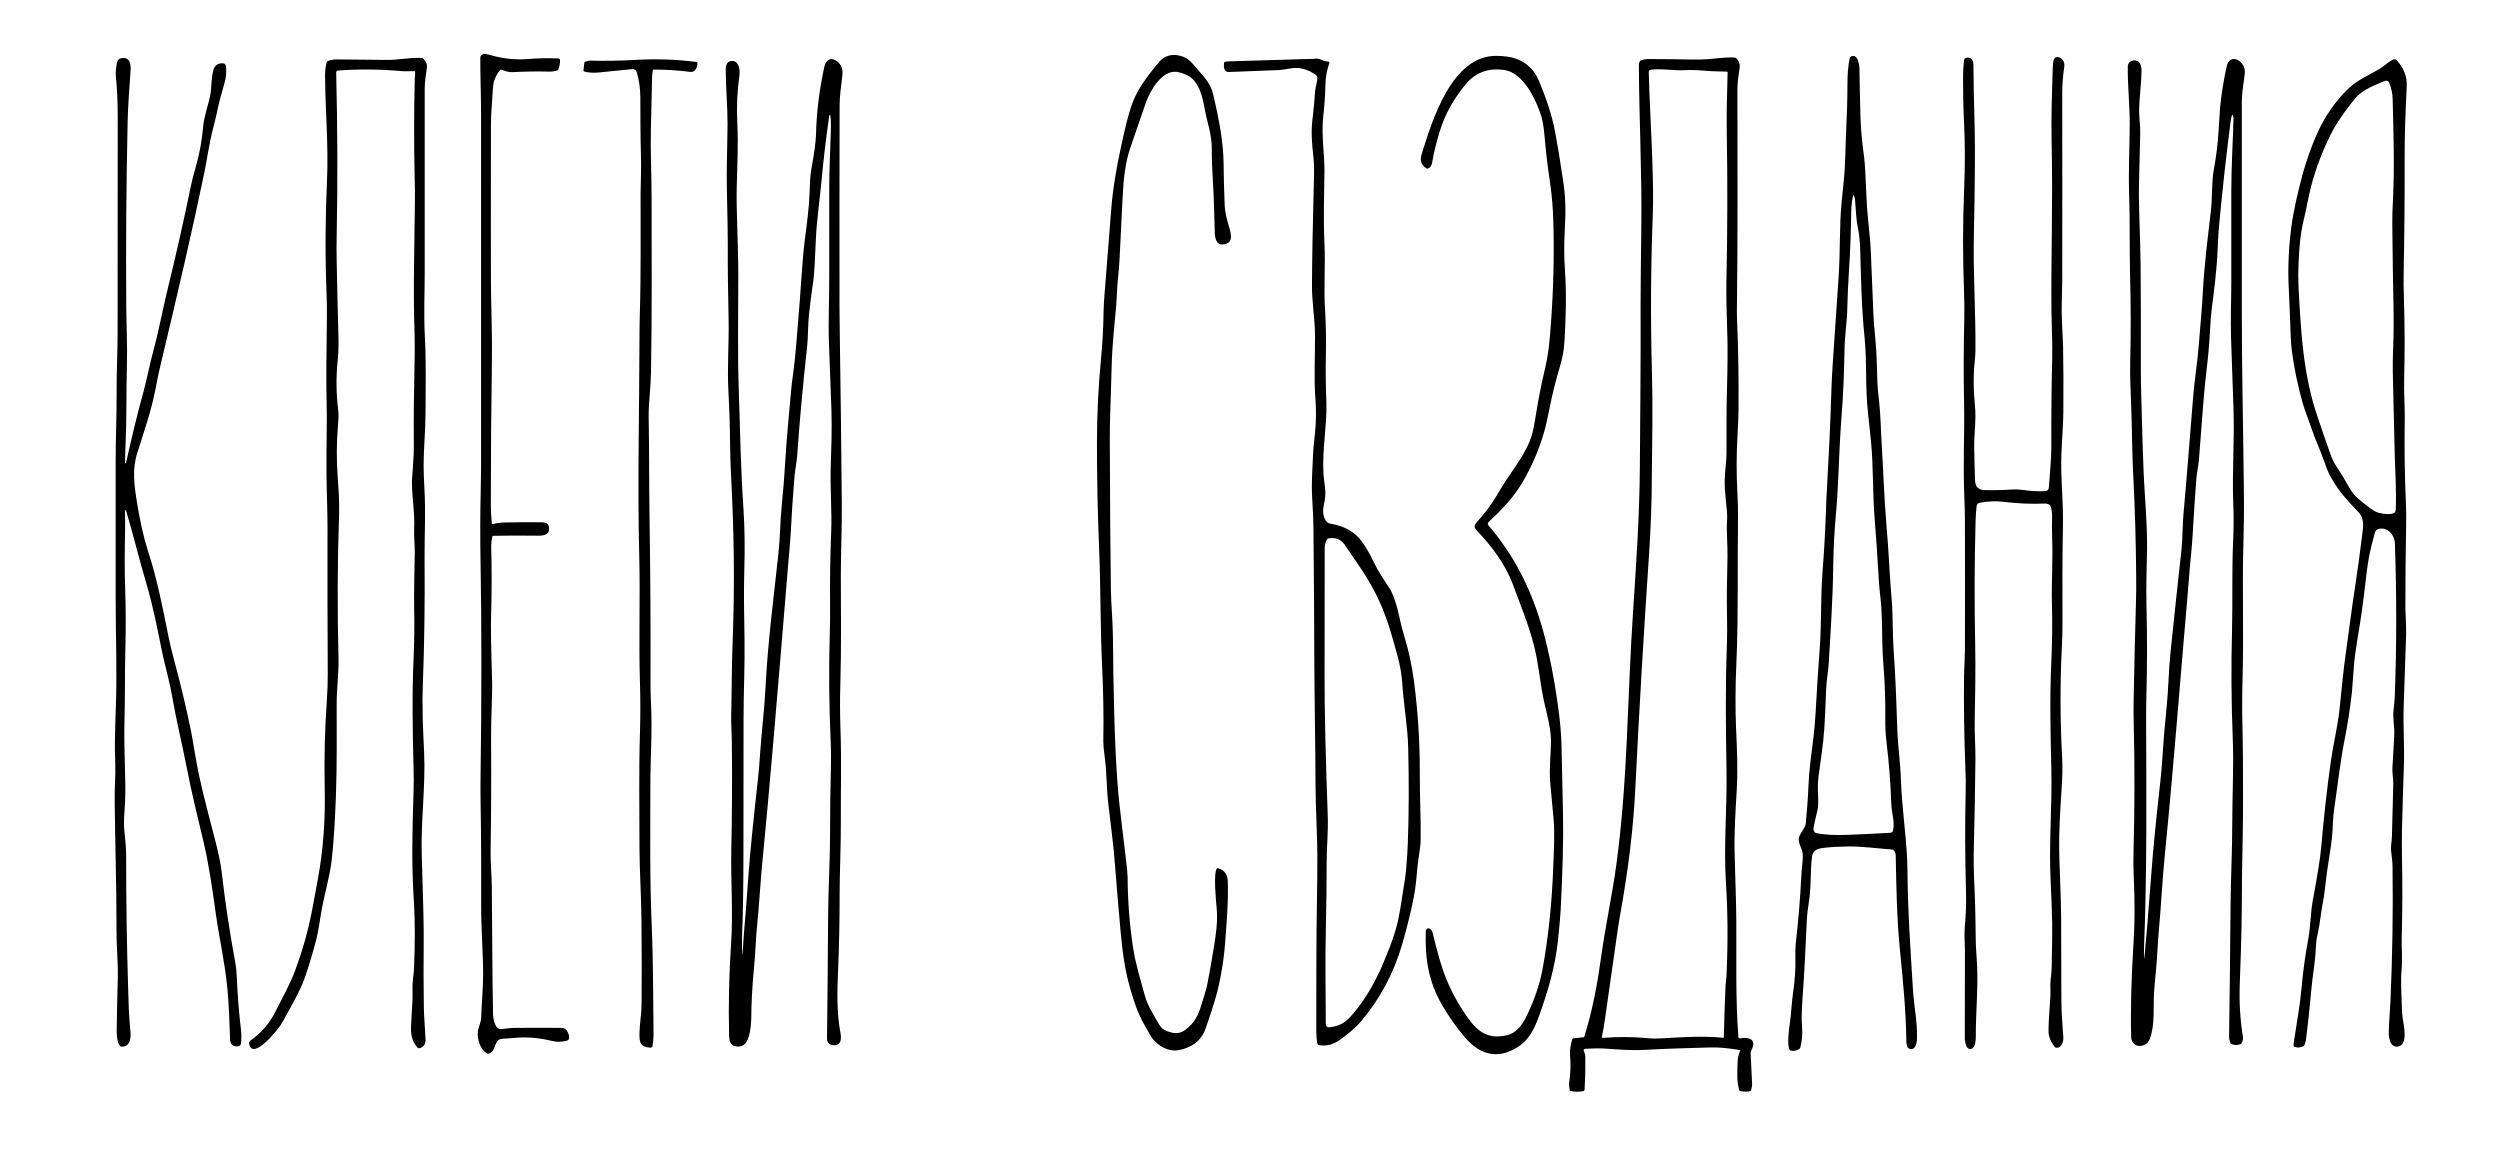 <?xml version="1.0" encoding="utf-8"?>
<!-- Generator: Adobe Illustrator 26.4.1, SVG Export Plug-In . SVG Version: 6.00 Build 0)  -->
<svg xmlns="http://www.w3.org/2000/svg" xmlns:xlink="http://www.w3.org/1999/xlink" version="1.1" id="Layer_1" x="0px" y="0px" viewBox="0 0 2045 940" style="enable-background:new 0 0 2045 940;" xml:space="preserve">
<path d="M402.8,438.8c-0.7,2.8-1,5.6-1,8.5c0.5,18.7,0.5,37.5-0.1,56.2c-0.3,9.3,0,26.8,0.8,52.2c0.4,13.1-0.9,31.7-0.8,47.2  c0.2,31.4,0.1,62.8-0.4,94.2c-0.1,7.7,0.9,19,1,28c0.4,34.8,0.3,69.7,1,104.4c0.1,3.5,1.5,12.7,6.6,12.3c3.8-0.3,7.5-1,11.3-1  c12.6-0.1,25.3-0.1,37.9,0c2.2,0,3.7,0.8,4.7,2.4c1.2,2,3.5,7.2-0.2,8.1c-4.2,1-7.5,1.3-12,0.2c-7.3-1.8-14.7-2.8-22.2-2.9  c-5.4-0.1-12.2,0.9-18.3,1.1c-7.9,0.3-4.4,10.6-11.6,12.2c-0.3,0.1-0.7,0-1-0.1c-5.8-3.3-8.3-12-7.6-17.9c0.4-3.6,2.5-7.4,2.7-11.4  c0.4-11.8,1.6-25.1,1.6-35.4c0-17.8-1.7-36.9-1.6-57.3c0.1-28.3,0-56.5-0.5-84.8c-0.1-6.8-0.1-13.5,0-20c0.9-63.8,0.9-122.1,0-174.8  c-0.4-21.4-0.3-40.3,0.1-56.8c0.2-8.2,0.3-14.9,0.3-20c0-97,0-194,0-291c0-14.7-0.7-31.5-0.6-45c0-4.3,5.2-3.2,7.6-2.5  c10.6,3.1,21,4.2,31,3.4c8.4-0.7,16.8-0.8,25.1-0.5c1,0,1.5,0.6,1.5,1.6c0,2.6-0.4,5.1-1.4,7.5c-0.1,0.3-0.4,0.6-0.8,0.7  c-2.3,0.7-4.2,1-5.9,1c-10.2-0.3-20.5-0.1-30.7,0.4c-3.4,0.2-5.9-0.9-9-1.9c-0.5-0.2-1.1,0-1.4,0.4c-2.1,2.6-3.6,5.4-4.6,8.4  c-0.7,2-1.1,5.1-1.3,9.3c-0.4,8.7-1.4,17.7-1.4,26.1c-0.1,67.4-0.1,111.2,0,131.5c0.1,17.4,1.1,40.7,0.8,61.3  c-0.6,39.5-0.9,79-0.9,118.5c0,5.2,0.3,10.3,0.8,15.3c0,0.5,0.5,0.8,0.9,0.8c0,0,0.1,0,0.1,0c3-0.8,6-1.2,9-1.3  c9.2-0.2,18.3-0.2,27.5-0.2c5.5,0,10-0.4,9.2,6.7c-0.5,4.4-7.1,4.4-10.2,4.3c-11.8-0.2-23.6-0.1-35.4,0.1  C403.2,438.2,402.9,438.4,402.8,438.8z"/>
<path d="M936.5,814.5c1.9,7,5.5,12.9,9.1,19.1c2.9,5,4.1,7.9,8.5,9.6c5.5,2.2,10.4,3.1,15.5-0.8c7.6-5.8,10.5-11.5,13.4-21.3  c1.6-5.6,3.7-11.1,4.7-16.6c1.7-8.5,3.4-18.7,5.4-30.5c1.7-10.8,3.1-20.6,2.1-31.5c-0.5-5.5-2.8-28.4,0.2-32  c0.2-0.3,0.6-0.4,0.9-0.3c5.1,1.4,7.7,4.8,8,10.3c0.6,17.4-0.9,34.1-2.2,51.2c-0.6,8.7-1.9,18-3.8,27.9c-2.7,14.4-7.3,28-12.3,42.2  c-3.5,10-12.4,15.8-22.6,17.3c-8.1,1.2-15.7-3.4-20.6-9.5c-1-1.2-3.2-4.9-6.6-11.1c-5.6-10-8.5-18.7-11.9-30.6  c-4.5-15.7-6.3-31-7.8-47.6c-1.8-20.4-3.3-37.4-4.3-51.1c-1.3-17.5-3.6-34.5-5.6-51.7c-1.5-12.3-1.2-24.6-2.8-36.9  c-0.9-6.9-1.3-11.5-1.3-14c0.4-20.7,0-41.4-1-62c-1.5-31.7-1.1-63.5-2.4-95.2c-1.2-28.9-1.8-57.8-1.8-86.8c0-23,1.1-45.9,3.3-68.8  c1.2-12.5,1.9-25.1,2.1-37.7c0.1-4.3,0.3-8.5,0.6-12.8c1.9-24.1,3.8-48.2,5.7-72.3c1.4-17.5,4.3-34,8-50.9c3-13.8,5.3-24.9,9.4-36  c4.5-12.2,12.9-22.8,22-33.7c5.7-6.8,15.4-6.7,22.4-2.5c1.8,1.1,4.1,3.3,6.8,6.6c6.4,7.7,12.6,12.8,14.9,23.1  c4.2,18.2,8.2,37.5,8.4,56.2c0.1,11.4,0.4,22.8,0.9,34.2c0.3,6.6,2,12.1,3.8,18.3c1.9,6.6,3.1,13.2-6,13.7c-4.3,0.2-5.7-5-5.9-9  c-0.5-14.5-0.6-28.3-1.6-43.5c-0.6-9-0.9-18-0.9-27c0-10.4-3.9-21-5.8-31.5c-1.7-9.4-4.4-22.3-13.7-27.1c-3.3-1.7-6.4-2.7-9.2-3.1  c-12-1.6-22,15.7-25.2,25.3c-4.1,12.1-8.3,24.2-12.5,36.2c-4.3,12.2-5.8,26.1-6.5,41.1c-0.9,17.4-1.8,34.8-2.6,52.2  c-0.1,3.2-0.6,8.3-1.3,15.3c-0.7,6.8-0.8,14.5-1.3,20.5c-1.4,16.2-3.3,32.4-3.7,48.6c-0.4,14-0.8,28-1.3,42  c-0.2,6.7-0.3,13.4-0.3,20c0.2,54.5,0.5,95.2,0.9,122.2c0.2,12,1.6,26.9,1.7,40c0.3,39.5,1.2,84.5,3.7,118.5  c1.5,20.4,5.2,45.6,7.9,70.9c0.2,2.1,0.3,4.2,0.4,6.2c0.1,19.4,1.6,38.7,4.5,57.8C929,788.7,933,801.7,936.5,814.5z"/>
<path d="M1237.4,59.6c-2.4-1.4-5.4-2.2-8.8-2.6c-12.2-1.2-22.2,2.8-29.8,12.1c-9.6,11.7-16.7,23.9-21.2,38.7  c-2.7,8.9-4.8,17.3-6.1,25.2c-0.4,2.6-1.6,4.2-3.6,4.9c-0.3,0.1-0.7,0.1-1-0.1c-2.4-1.5-3.9-3.4-4.5-5.8c-0.4-1.5-0.1-3.7,0.7-6.5  c8.5-27.2,24.6-80.3,61.1-79.8c6,0.1,12.4,0.7,17.8,3.1c7.7,3.3,13.2,8.9,16.5,16.6c6.6,15.5,11.1,29.5,13.5,42  c2,10.5,4.2,24,6.6,40.3c2.1,13.9,2.3,24.2,1.4,40c-0.7,11.5-0.6,23.1,0.2,34.6c1.3,19.1,0.6,38.9-0.5,57.4  c-0.4,6.8-1.6,13.1-3.7,20.2c-3.3,11-6.1,22-8.3,33.2c-2,9.8-3.4,16.3-4.4,19.5c-4.2,14.8-10.2,28.8-18,42.1  c-7.2,12.2-17.3,22.7-27.7,32.4c-0.7,0.7-0.8,1.8-0.1,2.6c21.7,25.3,35.8,53.7,45,87.2c4.8,17.7,8.7,37.3,11.7,58.8  c1.9,13.4,2.9,24.6,3.1,33.7c0.4,18.3,0.8,36.5,1.2,54.8c0.5,20.8-0.2,47.7-1.9,80.5c-0.3,5.3-1,13.5-2.2,24.6  c-2.3,21.8-8.2,41.6-15.9,63c-5,13.8-11.2,22.9-24.8,28.1c-14.2,5.4-26.1-1-35.2-11.6c-7.1-8.3-13.4-17.2-18.9-26.7  c-11.3-19.6-14-38.2-13.3-60.5c0-0.4,0.1-0.8,0.3-1.1c1.8-2.8,4.7,0.1,5.3,2.5c3.4,14.2,7.3,29.5,13.1,42.4  c4.4,9.8,9.8,19.1,16.1,27.8c8.5,11.7,17,17,31.7,13.6c7.8-1.8,12.7-8.9,16-15.8c6.3-13,10.5-25.4,12.8-37.2c4.9-26.2,7.9-54.8,9-86  c0.4-11.8,1.3-26,0.2-37.8c-0.9-9.8-1.8-19.7-2.7-29.5c-1.1-11.2,0.6-24.6,0.6-34.5c-0.1-10.8-3.5-22.2-5.9-33.1  c-2.4-11-3.7-23.5-5.7-34.2c-3.6-20.3-12.1-40.3-19.3-59.9c-6.7-18.1-18-32.4-30.2-45.3c-2.4-2.6-1.4-4.3,0.7-6.7  c6-6.5,11.2-13.5,15.8-21.1c4.2-7.1,6.9-11.5,8.1-13.2c8.4-12.6,15.9-22.1,20.4-35.2c1.2-3.5,2.5-10,4-19.5  c1.9-11.9,4.2-23.6,7-35.3c3.2-13.5,4.1-24.6,5.1-38.5c2-28.1,2.7-55.7,1.9-82.8c-0.3-10.2-1-20.2-2.6-31.3  c-2-12.9-3.5-25.8-4.6-38.7c-0.6-6.6-1.4-11.7-2.4-15.3C1257.4,83.7,1249.1,66.1,1237.4,59.6z"/>
<path d="M1549.3,695.8c-0.4-0.5-1.1-0.9-1.8-0.9c-11.9-0.9-24.5-2.6-35.6-2.5c-6.9,0.1-13.5,0.4-19.6,1.1c-4.6,0.5-9.3,1.3-10,7  c-1.7,12.8-0.5,24.8-2.8,38.5c-0.8,4.8-1.3,9.2-1.5,13.2c-1.2,26.3-2.1,43.8-2.7,52.4c-0.9,13.7-2.1,24.6-1.2,35.9  c0.5,5.6-0.1,11.1-1.5,16.6c-0.1,0.4-0.3,0.7-0.7,0.9c-2.1,1.5-4.5,1.9-7.1,1.4c-0.4-0.1-0.7-0.3-0.9-0.6c-2.3-4-0.5-17.1,0.2-21.9  c1.2-8.2,1.4-16.5,2.6-24.6c1.5-10,2.2-20.1,1.9-30.2c-0.1-4.1,0.1-7.9,0.4-11.3c2.1-18.2,3.6-36.4,4.5-54.7  c0.2-4.9,1.2-11,1.2-16.6c0.1-5.6-5.3-10.2-2.5-16.2c1.5-3.2,4.6-6.3,4.9-9.7c1-10.2,1.8-20.5,2.2-30.8c0.6-14,2.6-26.9,4.2-40.5  c0.7-6.2,1.3-12.9,1.7-19.9c0.9-17.2,2-34.4,3.3-51.6c1.6-21,0.7-41.9,2.3-62.9c1.3-16.3,2.2-32.7,2.8-49.1c0.2-7.5,0.5-14.2,0.9-20  c1.5-26.7,2.8-53.5,3.6-80.3c0.2-7,0.6-13.6,1-20c1.6-24.1,3.3-48.2,4.9-72.3c1.4-20.4,0.5-41.1,2.5-61.4c0.6-5.6,1.1-11.2,1.7-16.9  c1.4-13.8,1.3-28.1,2-42.2c0.6-12.3,1-24.6,1-37c0-7.1,0.5-15.4,1.9-21.1c0.3-1.2,1.3-1.8,3.1-1.8c3.5,0.1,4.8,7.2,4.8,10.3  c0.2,13.5,0.5,27.1,0.9,40.6c0.3,11,1.6,21.6,3,32.4c0.6,4.7,1.2,15,1.8,30.8c0.3,6.8,0.7,13.5,1.4,19.9c0.9,9.3,2,18.4,2.3,27.8  c0.7,16.2,1.3,32.3,2,48.5c0.2,5.9,0.7,12.5,1.5,19.6c1.4,14.2,1.3,24.4,1.8,36.7c0.1,3.6,0.6,9.3,1.5,16.9c1.2,11.2,1.4,25,2,33.7  c1.4,22.1,2,44.3,3.9,66.3c2.1,23.8,2.4,40,4.3,61.3c1.1,12.9,0.6,27.6,1.6,41.4c1.5,21.5,2.3,42.9,3,64.5  c0.4,13.8,2.5,26.9,2.9,40.5c0.9,26,5.2,51.7,5.4,74.7c0.2,33,2.5,65.3,4.5,98c0.8,13.2,3.6,25.7,3.3,39.2c0,2.4-0.4,4.6-1.2,6.6  c-1.1,2.8-3.7,3.3-6,1.8c-0.3-0.2-0.5-0.4-0.6-0.8c-0.6-1.8-0.9-3.1-0.9-3.9c-0.3-26.9-2.9-51.3-5.4-77c-2.4-24.8-2.8-50-3.3-75  C1550.8,698.7,1550.3,697,1549.3,695.8z M1486.2,681.6c6.7,1.3,15,1.7,24.8,1.3c11.8-0.4,23.6-1,35.4-1.7c1.1-0.1,1.9-0.8,2.1-1.8  c1.6-7.3-1.1-14.1-1.4-21.4c-0.6-17.2-1.9-34.4-4-51.5c-0.8-6.2-1-12.9-0.9-19.1c0.1-14.3-0.4-28.5-1.5-42.7c-0.6-7.6-0.9-14.3-1-20  c-0.2-12.2-0.1-23.8-1.6-36.6c-0.6-5.5-1.1-10.4-1.3-14.8c-1-17.6-2.2-35.2-3.6-52.8c-1.3-16.9-0.8-39.5-2.7-59.2  c-0.8-8-1.6-15.9-2.5-23.9c-2.3-20.1-0.8-42.3-2.7-60.4c-2.8-27.7-2.9-49.4-3.7-74.2c-0.2-6.2-0.9-12.4-2.2-18.5  c-0.7-3.3-1.3-10.3-2-21c-0.1-1.3-0.4-2.5-0.9-3.5c-0.1-0.2-0.3-0.3-0.5-0.2c-0.1,0.1-0.2,0.1-0.2,0.2c-0.9,4.5-1.4,9-1.5,13.6  c-0.3,16.4-0.7,31.8-1.9,49.1c-0.6,9.8-1.1,19.7-1.3,29.5c-0.2,11.6-2.2,22.8-2.3,34.7c-0.3,18.9-1.1,37.8-2.6,56.6  c-2,26.1-2.1,52.3-4.5,78.4c-1.2,13.4-1.9,26.8-2.1,40.3c-0.3,26.9-2.1,53.9-3.7,80.8c-0.4,6.3-1.8,13.8-2.1,20.7  c-0.4,11.7-0.9,22.5-1.5,32.3c-0.8,13-3.1,26.5-4.8,39.8c-0.4,3.3-0.6,6.6-0.5,9.9c0.2,6.3,0.9,12.7-0.7,19c-1.1,4.2-2,8.3-2.8,12.6  C1483.3,679.6,1484.1,681.2,1486.2,681.6z"/>
<path d="M339,58.2c-3.4-0.1-7,0.3-10.2,0c-17.6-1.6-35.1-1.8-52.4-0.5c-0.8,0.1-1.5,0.8-1.4,1.6c1.1,44.8,1.3,89.4,0.4,133.8  c-0.1,7-0.2,13.7,0,20c0.4,21.3,0.9,42.5,1.5,63.8c0.1,5.4,0,11.8-0.7,18.3c-1.4,13.6-1.2,27.1,0.5,40.7c0.5,3.6,0.1,8.4-0.3,13  c-1.1,13.5-1.2,27-0.2,40.5c0.7,10.3,1.5,20.2,1.2,30.7c-1.4,39.5-1.5,79-0.5,118.6c0.3,11.1-1.5,25.1-1.5,37  c0,24.9,0.3,49.9-0.6,74.7c-0.8,22-1.9,39.7-3.5,53.3c-1.5,13.4-6.4,29.4-8.8,44.1c-1.2,7-2.1,14.1-3.8,20.8  c-2.7,10.4-5.8,20.8-9.3,31c-1.6,4.5-3.6,9.1-6,13.8c-6.6,12.5-11.2,20.9-13.8,25.1c-1.8,2.9-22.2,28.9-25.7,16  c-0.4-1.5,0.1-2.8,1.4-3.7c9.3-6.6,15.4-14,20.7-24.7c5.4-10.8,11.6-21.6,15.5-32.4c5.9-16.1,10.5-31.9,13.8-49.2  c1.6-8.4,3.2-16.8,4.7-25.2c4.6-25.2,6.2-49.6,5.6-75.2c-0.5-23.9,0.1-47.9,1.8-71.8c0.5-7.2,0.7-13.8,0.7-20  c-0.2-39.9-0.3-79.8-0.2-119.8c0-5.9-0.1-12.6-0.3-20c-0.6-18.9-0.7-37.3-0.4-55c0.2-11.9,0.2-22.9-0.1-33c-0.3-9.6-0.2-31.3,0.3-65  c0.1-6.2,0-12.8-0.3-20c-1.2-30.8-1-61.5,0.4-92.3c1.3-27.6-1.4-56.9-1.6-85.2c0-3.8,0.4-7.5,1.3-11.1c0.1-0.4,0.3-0.6,0.6-0.8  c2.2-1,4.8-1.5,7.7-1.5c13.6,0.1,27.2,0.2,40.8,0.4c9.5,0.2,19-2.2,29-1.6c0.3,0,0.6,0.1,0.8,0.4c2.4,2.3,3.4,4.8,3.1,7.4  c-0.8,5.9-1.8,11.7-1.8,17.6c0,50.5,0,101.1,0,151.6c0,15.2-0.8,33.3,0.1,50c1.1,20.9,0.7,41.8,0.6,62.7c0,13.7-1.5,28.8-1.6,43.2  c0,4.3,0.2,10.9,0.7,20c1.1,19,0,37.8,0.1,56.5c0.3,34.3-0.1,68.5-1.4,102.8c-0.7,18.5,0.1,37.3,1,55c1.4,28.5-2.8,56.8-1.9,85.2  c1.2,36,1.7,59.4,1.6,70.3c-0.2,17.7-0.2,35.4,0.1,53.1c0.1,8.5,1,17.8,1.4,26.7c0.2,3.6-1.2,6-4,7.3c-1.1,0.5-2.4,0.2-3.1-0.8  c-4.3-5.5-5.1-10.5-4.7-18c0.3-6.7,0.7-13.4,1.1-20.2c0.1-1.3,0.1-4.7,0-10.2c-0.1-5.4,1.1-11.1,1.3-15.8c0.7-18.6,1-36.9-0.2-55.8  c-1.9-30.7-1.3-54.7-0.2-88.5c0.2-6.5,0.2-13.1,0-20c-0.8-29.5-1.3-59.2,0-88.7c0.6-14,0.8-28,0.5-42c-0.3-15.8,0.4-32.3,0.5-45.8  c0-6.1-0.8-12.7-0.5-19c0.5-13.5-1.6-24-1.8-36.1c-0.1-2.8,0.2-7.7,0.8-14.7c0.5-6.1,0.8-12.8,0.7-20.2c-0.2-18.8,0.1-41.8,0.7-69  c0.1-6.3,0.1-12.9-0.1-20c-1.2-35.7-0.1-67,0.3-107.3c0.1-6,0-12.7-0.2-20c-0.6-26.9-0.6-53.7,0.1-80.6c0-1.3,0.5-3.8,0.2-5.7  C339.6,58.4,339.3,58.2,339,58.2z"/>
<path d="M1423.1,858.9c-9.8-1.6-17.7-2.3-23.8-2.1c-18.1,0.5-36.2,1-54.3,2c-10.9,0.6-22.1-0.4-33-1.1c-5-0.3-10,0-15,0.2  c-1.5,0.1-2,0.8-1.3,2.1c0.7,1.5,1.1,3.4,1.1,5.7c0.1,8.7-0.1,17.1-0.6,25.5c0,0.7-0.6,1.3-1.3,1.4c-3.5,0.6-6.9,0.6-10.4-0.2  c-0.3-0.1-0.5-0.3-0.5-0.6c-0.5-2.9-0.6-5-0.4-6.4c1.1-7.4,1.4-14.7,0.7-22.1c-0.4-4.8,0.6-8.5,1.7-12.8c0.2-0.7,0.7-1.2,1.4-1.2  l8-0.8c0.3,0,0.5-0.2,0.5-0.4c6.8-21.5,10.8-43.4,13.9-65.7c3.5-25.5,9.1-50.6,12.5-76.1c9.3-68.5,8.9-136.9,13.5-205.3  c2.6-39.4,5.3-78.7,5.6-118.3c0.3-44.2,0.8-88.5,0.6-132.7c0-11.8,0.2-33.3,0.6-64.5c0.6-42.3-1.9-91.7-2-132.8  c0-0.8,0.3-1.7,0.9-2.7c0.2-0.3,0.4-0.5,0.7-0.6c2-0.7,4-1.1,6.2-1.1c11.9,0,23.7,0.2,35.6,0.4c5.4,0.1,10.2,0,14.4-0.4  c6-0.5,13.8-1.7,20.8-1.2c0.3,0,0.6,0.2,0.8,0.4c2.5,2.2,3.5,5,3,8.4c-1,6.4-1.8,11.6-1.8,18c0,59.2,0.4,118.5-0.4,177.8  c-0.1,3.7,0,7.7,0.2,11.9c1,24,1.3,48,1.1,72.1c0,4.6-0.3,11.2-0.8,20c-0.9,15.9-1,31.9-0.1,47.8c0.4,7.6,0.6,14.3,0.5,20  c-0.6,39.2,0.4,78.6-1.3,117.8c-0.9,20.5-1,38.7-0.3,54.5c0.8,17.8,1.5,32.5,0.6,49.5c-1,17.5-2.2,35-1.8,52.5  c0.4,18.7,1.3,37.4,1.4,56c0.2,31.5-0.7,63.1,1.7,94.5c0,0.6,0.6,1.1,1.2,1.1c0.1,0,0.1,0,0.2,0c5.9-1.3,13.7,0.3,9.8,8.4  c-0.8,1.7-1.2,3-1.2,3.7c0.4,8.3,0.8,16.5,1.2,24.8c0.1,1.6-0.2,3.5-0.9,5.7c-0.1,0.3-0.3,0.5-0.7,0.6c-2.7,0.5-5.4,0.5-8.1-0.1  c-0.4-0.1-0.7-0.4-0.8-0.7c-2.3-7.6-1.5-16.1-1.3-23.9c0.1-3,0.9-5.3,1.9-8.2C1423.7,859.2,1423.5,858.9,1423.1,858.9z   M1348.9,453.9c-4.3,63.6-8.1,127.2-11.2,190.9c-1.6,33.3-5.9,66.6-11.7,99.4c-1.4,7.9-2.5,14.5-3.2,19.8  c-3.3,22.8-6.6,45.7-9.8,68.6c-0.7,5.3-1.6,10.4-2.6,15.3c-0.1,0.5,0.2,1,0.7,1.1c0.1,0,0.2,0,0.2,0c12.3-1,24.4-0.9,36.3,0.2  c4,0.4,7.8,0.4,11.2,0.2c17-1,33.8-2.2,50.8-0.5c0.3,0,0.5-0.1,0.5-0.5c0.3-14.1,0.8-28.3,1.4-42.4c0.1-2.4,0.7-5.4,0.8-8.3  c1.2-25.9,1.1-51.2-0.5-76c-1.9-30.3,1-60.5,0.5-90.8c-0.6-34.5-1-68.8,0.3-103.2c0.6-15.4-0.3-31.6,0-46c0.2-8.7,0.3-17.4,0.5-26.2  c0.2-9.2-1-20.4-0.3-30.8c0.2-2.6-0.2-7.9-1.1-16c-0.7-6.5-1-11.9-0.9-16c0.2-7.6,1.5-15.5,1.5-22.6c0.1-16.1-0.2-32.2,0.3-48.3  c0.6-21.9,0.7-37.3,0.4-46.2c-0.7-20.2-1-35.2-0.8-45c0.9-40.8,1-81.7,0.3-122.5c-0.3-16.4,0.3-32.6,0.7-49c0-0.3-0.2-0.5-0.5-0.5  c-8.2-0.1-16.5-0.5-24.7-1.2c-2.8-0.2-6.1-0.2-9.9,0c-9.4,0.5-18.6-1.5-27.6-0.4c-1.2,0.2-1.8,0.9-1.8,2.1  c0.6,24.3,2.1,48.2,2.9,72.2c0.7,19.3,0.8,34,0.4,44.1c-1.7,43.3-1.9,86.6-0.7,129.8c0.8,27.9,0.2,55.9-0.1,83.8  C1351.2,410.5,1350.3,432.2,1348.9,453.9z"/>
<path d="M1676.1,412.7c-1.3-0.5-2.2-0.8-2.7-0.8c-11.5,0.5-23,0-34.5-1.4c-6.5-0.8-13-0.5-19.5,0.8c-1.9,0.4-2.4,1.5-2.6,3.3  c-0.4,4-0.7,8.1-0.8,12.1c-0.9,33.6-1,67.2-0.3,100.7c0.4,21,0,42.1-0.4,63.2c-0.2,9.7,0.7,20.4,0.6,30.3  c-0.2,21.9-0.7,47.8-1.4,77.8c-0.1,6.2,0,12.9,0.3,20c0.8,15.9,1.2,31.9,1.3,47.8c0,4.7,0.3,10.4,0.8,16.9  c1.7,21.7-0.8,44.2-0.7,64.3c0,3.4-0.3,11.1-5.3,10.3c-2.8-0.4-3.7-6.8-3.7-8.6c0-24,0-48,0.1-72c0-5.7-0.7-12.6-0.1-19.3  c0.9-10.2,1.3-19.7,1-28.4c-0.8-28.8-0.9-55.8-0.3-81c0.2-6.7,0.1-13.4-0.2-20c-1-25.5-1.4-51-1.1-76.5c0.1-5.8,0.6-13.2,0.7-19.7  c0.1-35.6,0.1-71.2,0-106.8c0-5.6-0.2-12.3-0.5-20c-1.1-26.8,0.3-51.9-0.2-77c-0.5-23-0.3-46,0.2-69c0.1-6.4,0.1-13-0.2-20  c-1.1-28.9-1.1-57.3,0.1-85.3c0.8-19.3,0.7-38.1-0.2-56.6c-0.6-11.9-0.7-21.8-0.7-32.7c0-6.6,0.3-12.1,0.9-16.5  c0.1-0.4,0.2-0.6,0.6-0.8c1.5-0.8,2.9-0.9,4.3-0.3c3.1,1.5,2.7,5.4,2.7,8.4c0,7,0.3,23.8,1,50.2c0.4,15.1,0.2,44.5-0.7,88  c-0.6,30.9,1.6,61.9,1.3,92.8c0,2.1-0.2,4.7-0.5,7.8c-1.3,12.3-1.2,24.7,0.1,37c1.2,11.8-0.8,22.9-0.6,34.6  c0.1,6.7,0.3,15.6,0.7,26.8c0.2,5.1,2.8,7.7,7.8,7.8c7.6,0.2,15.3,0,22.9-0.5c2.5-0.2,5-0.1,7.6,0.3c7.1,1,13.5,1.4,19.2,1  c1.8-0.1,2.8-1.3,2.9-3.4c0.7-11.1,2-22.2,2-33.2c-0.1-23.9,0.1-47.7,0.7-71.6c0.3-12.3-0.5-27.7-0.6-36.7  c-0.5-47.4,1.3-89.1,0.1-142.1c-0.4-19.4,0.3-38.8,0.9-58.1c0.1-3.1,0.3-5.6,0.8-7.4c0.7-3.1,3.9-3,6-1.5c2.2,1.6,3.1,4.1,2.6,7.5  c-1,6.9-1.6,14.1-1.6,21.7c0.1,51.2,0.1,102.3,0,153.5c0,0-0.1,6.3-0.4,18.7c-0.3,11.6,0.9,25.2,1.1,34.5c0.3,18,0.4,35.9,0.2,53.9  c-0.2,15.4-2,30.1-1.7,46.3c0.2,12.5,1.7,30.4,1.4,45.7c-0.6,27.2-0.4,54.5-0.4,81.8c0,5.8-0.2,12.5-0.6,20  c-1.4,29.2-1.3,58.4,0.3,87.6c0.5,9.1,0.2,18.5-0.5,27.6c-1.3,19.5-2,34.9-1.9,46.1c0,14.5,1.5,38.3,1.6,57.5  c0.1,22.6,0.2,45.2,0.2,67.8c0,10.2,0.9,20.4,1.6,30.7c0.2,3.6-1.6,9.1-6.1,8.4c-0.3,0-0.5-0.2-0.7-0.4c-3.5-4.3-5.2-8.5-5.3-12.7  c-0.1-4,0.4-13.6,1.5-28.8c0.3-4.6-0.4-9.3,0.3-14.5c0.5-3.1,0.7-6.5,0.8-10.2c0.4-18.3,0.5-30,0.4-35c-0.3-11.8-0.7-23.5-1.3-35.3  c-1.5-30.2,1.3-60.3,0.6-90.5c-0.7-29.6-1.4-59.5,0-89c0.7-15.4,0.9-30.7,0.5-46.1c-0.5-17.7,0.8-35.4,0.2-53.2  c-0.1-3.7-0.2-7.4-0.2-11c0-5.3,0.8-12.3-1.5-17.1C1676.7,413.1,1676.4,412.9,1676.1,412.7z"/>
<path d="M103.1,417.6c-0.1-0.2-0.3-0.4-0.6-0.3c-0.2,0.1-0.3,0.3-0.3,0.5c0.2,5.9,0.2,11.6,0.1,17.2c-0.3,15.5-0.5,30,0.1,46.5  c0.5,15.7,0.6,31.3,0.2,47c-0.6,20.9-0.2,41.8-0.8,62.8c-0.6,22.2,1.4,48.3,0.5,64.7c-0.5,8.3-1.4,16.3-0.5,24.6  c0.8,7.2,1.5,14.1,1.4,21.5c0,35.1,0.5,70.2,1.6,105.3c0.4,11.8,0.5,23.1,1.8,35.3c0.6,5.3,0.6,13.3-7,13.5c-0.3,0-0.7-0.1-1-0.3  c-3.6-3-3.1-12.6-3.1-15.9c0.2-13.8,0.5-27.7,0.9-41.5c0.2-10.3-1.1-24.6-1.1-36.7c0.1-36.2-1.2-72.4-1.5-108.7  c-0.1-9.3,0.8-18.6,0.5-27.9c-0.3-9.7-0.4-15.9-0.3-18.6c0.1-8.9,0.4-17.8,0.7-26.7c1.2-30-0.1-59.8-0.1-89.7c0-37.8,0-75.5,0-113.2  c0-18.7,0.9-37.6,0.8-56.5c-0.1-16.2,0.8-31.8,0.8-47.7c0-59.3,0-118.6,0.1-178c0-11.6-0.5-21.6-1.5-32.4c-0.3-2.7,0-6.1,0.7-10.2  c0.5-2.6,1.1-4,3.9-4.6c6.6-1.3,7.8,4.5,7.4,10.2c-0.9,13.9-2.1,28.1-2.4,41.9c-1.1,50.7-1.5,101.5-1.1,152.2  c0.1,14.2,1,31.8,0.5,47.8c-0.6,20.3-0.1,40.6-1,60.9c-0.3,5.9-0.4,11.9-0.5,18c0,0.2,0.2,0.4,0.4,0.4c0.2,0,0.4-0.1,0.4-0.3  c4.4-20,9.2-40,14.7-59.9c2.4-9,4.7-21,7.5-31.3c4.9-17.9,8.1-36.2,12.6-54.2c6.6-27,12.7-54.1,18.3-81.4c0.8-3.7,2-8.7,3.8-14.8  c3.2-11,5.2-22.2,6.2-33.6c0.7-8.4,4.2-17.4,5.8-25.8c1.2-6.2,0.7-14.1,2.6-20.5c1.1-3.7,3.6-5.5,7.4-5.4c2,0,2.7,1,2.9,2.9  c0.4,4.3,0.1,8.4-1,12.3c-2.1,7.5-4.2,14.5-5.9,22.4c-1,5-2.2,9.9-3.5,14.8c-3.2,12-5.3,27-7.2,36.3c-9.8,47.2-20.6,93.7-36.1,158.6  c-1.1,4.5-2.4,10.9-4,19.2c-3.5,18-9.5,35-14.9,52.2c-4.3,13.4-2.6,26.3,0,42c2.2,13.1,4.6,25,8.8,38.4  c7.4,22.9,11.6,44.1,16.6,69.2c1.2,6.2,2.8,12.7,4.6,19.4c5.2,19.1,9.8,38.4,13.8,57.8c0.8,4.1,2,10.5,3.4,19.2  c3.7,22.7,9.6,44.1,16.8,72c2.1,8.3,4.1,16.9,5.1,25.3c2.8,24.5,6.5,48.9,11,73.2c0.8,4.4,1.1,8.3,1.3,12.7  c0.6,13.9,1.7,27.8,3.3,41.7c0.5,4.3,0.6,8.2,0.1,12.1c-0.1,1.3-1.1,2.3-2.4,2.4c-4.2,0.5-6.3-1.4-6.5-5.7  c-0.5-13.8-0.9-28.3-2.2-41.5c-2.1-22-6.9-42.3-9.6-62.2c-2.7-19.5-5.5-39.2-10-58.3c-4.8-20-9.7-39.9-13.6-60  c-3.8-19.6-8.6-38.9-12-58.6c-2.1-12.4-6.1-25.9-8.3-36.8c-3.7-18.4-7.3-36.8-12.6-54.9C113.9,457.9,109.1,437.6,103.1,417.6z"/>
<path d="M1080.1,48.6c2.6,1.1,4.1,1.6,6.6,1.8c0.5,0,0.8,0.5,0.7,0.9c0,0.1,0,0.1,0,0.2c-2,5.9-3,11.1-3.2,17.8  c-0.2,8.7-0.8,17.3-1.8,25.9c-1.7,15.1,1.2,32.4,1,44.6c-0.3,19.6-0.9,39.4,0,59.1c0.9,18.6-0.7,36.2,0.5,54.5  c0.7,11.6,0.9,23.3,0.7,34.9c-0.4,15.4-0.1,27.6,0.4,41.5c0.6,17-3.6,38.5-2.4,58c0.4,6.9,2.5,13.6,1,21.5c-0.9,4.5-1.3,7.2-1.3,8.1  c0,4.1,1.2,10.2,6.1,11c10.5,1.7,19.6,6.2,25.7,14.7c3.5,5,6.6,10.2,9.2,15.8c3.8,8.2,8.6,15.2,13.6,22.7c0.8,1.1,1.8,3.4,3.2,6.9  c2.5,6.5,4,13.5,5.5,20.3c0.9,3.7,2,8.1,3.5,13c3.4,11.3,5.9,23,7.5,35.1c3.3,25.4,4.9,50.7,4.8,75.8c-0.1,18.4,1,38.3,0.7,54.5  c-0.1,6.6-1.9,14.6-2.5,21c-0.8,8.6-1.5,17.3-3.1,25.6c-2.3,11.7-5.4,24.3-9.3,37.9c-6.9,24-18.2,45.2-33.8,63.7  c-5.3,6.2-11.6,11.1-18.3,15.8c-4.9,3.4-10.2,4.6-16,3.8c-0.8-0.1-1.5-0.8-1.6-1.6c-0.5-3.2-0.8-6.6-0.8-10.1  c0.1-19.7,0.1-39.3,0.1-59c0-30.2,0.9-60.9,0.8-85.3c-0.1-16.7-1.4-38.2-1.5-57.2c-0.1-35.2-0.9-70.3-1-105.5  c-0.1-34.4-0.3-68.8-0.7-103.2c-0.1-8.9-0.6-17.9-1.1-26.9c-0.6-11.4,0.3-23.1,0.8-34.5c0.1-3.3,0.6-8.6,1.4-15.8  c1.1-9.9,1.3-19.9,0.5-29.9c-1.3-17.2-0.2-33.6-0.3-51.2c0-13.3-2.6-28.2-2.5-41.2c0.1-20.2,0.6-50.6,1.7-91.3c0.1-4.6,0-9-0.5-13.4  c-1.2-11.4-2.2-21.1-0.6-33c0.9-6.9,1.5-13.8,1.9-20.7c0.2-3.8,2-8.7,1.9-11.7c-0.1-1.9-1.9-2.7-3.3-3.6c-4.2-2.6-8.6-4.1-13.4-4.3  c-4.4-0.2-10.3,1.5-14.4,1.7c-13.7,0.6-27.5,1.1-41.2,1.6c-4.3,0.1-4.4-4.1-4-7.6c0-0.3,0.2-0.5,0.5-0.6c1.1-0.3,2.1-0.5,3.2-0.5  c23.3-0.7,46.7-1.4,70-2.1C1076.8,47.7,1078.6,48,1080.1,48.6z M1134.4,780.8c3.6-8.9,6.3-16.5,7.9-22.6c2.8-10.4,3.8-19.8,5.5-29.8  c1.2-7.1,2.1-13.3,2.5-18.5c0.7-7.7,1.1-14.4,1.3-20.2c0.9-24.3,1-50.4,0.3-78.2c-0.4-17.1-3.7-34.8-4.9-53.2  c-0.9-14-5.2-26.6-8.9-39.7c-5.6-19.4-13-35.7-24.2-52.5c-4.5-6.7-9.1-13.5-13.7-20.2c-3.2-4.7-7.7-6.5-13.5-5.5  c-0.3,0.1-0.7,0.2-0.9,0.5c-1.5,1.9-2.2,4.5-2.2,7.7c0,34.8,0,69.5-0.1,104.2c-0.1,26.4,0.8,64.5,2.6,114.5  c0.5,12.8-0.9,25.7-0.9,38.5c0,17-0.2,34-0.6,51c-0.7,26.8-0.2,53.7-0.1,80.5c0,2.3,1.2,3.3,3.5,3c8.8-1.3,12.9-4,19.2-11.5  c7.6-9.2,14-19.1,19.1-29.7C1128.5,795.2,1131.1,789.1,1134.4,780.8z"/>
<path d="M607.3,782.5c0.5-6.2,0.7-12.7,1.2-18.6c0.9-9.7,2.2-26,3.8-48.9c1.1-15.7,3.7-41.6,7.7-77.8c0.7-5.9,1.2-12.6,1.7-19.9  c1.2-18.4,3.6-36.7,4.5-55c1.8-36.7,6.7-73.5,10.6-110c1.4-12.8,1.3-25.5,2.6-38.2c1.2-12,2.2-24,2.9-36.1c1.1-18.6,2.9-36.7,4.5-55  c0.4-5.3,1.2-12,2.3-19.9c1.9-13.9,2.6-27.5,3.8-40.8c2.1-22.7,3-46.4,5.4-65.8c1.9-15.1,3.5-26.2,4-39.8c0.2-6.6,0.3-12.8,1.6-19.5  c2.2-12.1,3.4-21.2,3.6-27.2c0.4-18,2.7-36.6,6.9-55.8c1.2-5.3,5.4-7.7,10.1-4.2c4.3,3.3,5.1,6.8,4.5,12.4c-0.9,8-2.2,15.9-2.2,23.9  c-0.1,54.7-0.2,109.3-0.1,164c0,6.5,0.1,13.2,0.2,20c0.7,47.3,1.3,94.7,1.7,142c0.2,19.2-0.8,38.5-0.8,57.7  c0,29.9,0.5,59.9-0.4,89.8c-0.4,12.2-0.3,24.5,0.1,36.7c0.9,25.1,0.2,50.4,0.3,75.5c0.1,20.5-1,41-1,61.5c0,19.8-0.4,39.7-1.2,59.5  c-0.8,17-1.3,35.2,1.9,52c0.8,4.5,0.8,10.3-5.5,10c-3.7-0.2-5.6-2.2-5.5-6c0.4-33.5,0.7-67,0.9-100.5c0.1-20.6,1.6-44.8,1.6-67.8  c0-17.9,0.2-35.8,0.7-53.8c0.2-6.5,0.1-13.2-0.2-20c-1.4-30.3-1.6-60.7-0.7-91c0.2-6.7,0.3-13.4,0.2-20c-0.2-20.3,0.1-40.5,0.9-60.8  c0.7-17.5-0.9-34.8-0.4-52.3c0.5-15.7,1.1-31.4,0.6-47.1c-0.6-18.2-1.3-36.3-2-54.5c-0.7-17.6,0.3-37.4,0.2-55.8  c0-23.6,0-47.2,0-70.8c0-17,1-34.2,1.4-51.2c0.1-3-0.1-6-0.5-8.9c0-0.3-0.3-0.4-0.5-0.4c-0.2,0-0.4,0.2-0.4,0.4  c-2.6,18.3-4.8,36.7-6.5,55.2c-1.3,14.2-3.8,30.8-4.4,45.4c-0.7,18-1.4,29.4-2.1,34.3c-1.4,9.5-2.6,18.9-3.6,28.4  c-0.9,8.5-0.6,17.4-1.5,26c-3.3,29.5-6,59-8.1,88.6c-0.4,5.8-1.7,11.4-2.2,17.2c-1.3,15.4-2.3,30.9-3.1,46.3  c-0.5,9-1.5,18.1-2.2,27.2c-9.8,119.3-16.3,194.3-19.4,225.1c-1.9,18.6-3.2,34.5-4.1,47.8c-0.8,12.1-2.5,25.8-3.1,38.7  c-0.3,6.4-0.8,12.7-1.4,18.8c-1.2,12.8-2,26.2-2.1,40.1c-0.1,5.3-1.2,16.3-5.1,20.2c-2,2.1-4.7,2.7-8.1,2c-3.8-0.8-4.8-4.6-4.9-8.4  c-0.6-25.1-0.1-50.2,1.6-75.3c1.8-26-0.4-51.7,0.2-77.7c0.6-27.5,0.8-57.2,0.4-89c-0.1-7.4-0.7-14.8-0.5-21.3  c0.5-20,0.4-40,1.2-59.9c1.8-48,1.1-89.5-1.5-139.3c-0.3-6.2-0.5-12.9-0.6-20c-0.1-15.1-0.6-30.2-1.4-45.3c-1-19.2,0.5-37.9,0.2-57  c-0.2-16.2-0.7-32.2-0.7-48.5c0.1-18.9-0.2-37.8-0.7-56.7c-0.5-18.7,0.4-37.5,0.5-56.2c0-14.1-1.4-29.6-1.5-44.5  c0-3.8,1.5-7.3,5.9-6.8c5.3,0.6,5.9,8,5.3,12.1c-1.8,12.5-2.4,25.5-1.7,39.1c0.9,17.6-0.1,35.2-0.5,52.8  c-0.4,18.8,1.3,46.5,1.3,71.9c0,32.1-0.7,64.4,0.5,96.5c1.1,31.2,1.4,59.9,3.7,93.5c1,14.9,1.3,31.9,0.7,51.2  c-0.6,19,0,37.7,0.2,56.5c0.3,21.4-0.8,42.8-0.8,64.2c0,36.7,0,73.5-0.1,110.2c0,27.5-0.4,48.9-1,64.4c-0.3,8.1-0.3,14.8,0.3,20.1  c0,0.1,0.1,0.2,0.2,0.2C607.2,782.7,607.3,782.6,607.3,782.5z"/>
<path d="M1754,784.7c1.5-15.1,3.4-38.5,5.8-70.2c1.4-19.3,3.9-44.5,7.4-75.6c0.7-6.1,1.2-12.7,1.7-19.9c0.8-13.2,1.9-26.3,3.3-39.4  c1.6-15.6,1.7-30.8,3.3-46.2c2.9-28.1,5.9-56.1,9-84.2c1-9.6,0.8-20.9,1.6-29c3.1-34,5.3-64.5,8-96.8c0.5-5.6,1.2-12.2,2.2-19.9  c2.1-15.2,3-31,4.2-44.4c0.6-6.8,1.1-13.4,1.4-19.9c1.3-23.6,4-44.5,6.6-66.6c1.3-11.3,0.4-23.1,2.5-34.5  c1.9-10.3,3.2-20.7,3.8-31.2c0.8-12.6,1.2-18.9,1.2-18.9c1.2-11.9,3.1-23.4,5.6-34.4c1.4-5.9,6.9-6.9,11-3c4,3.8,4.1,7.6,3.2,13.2  c-1.3,8.6-2,15-2,19.4c0,57,0,113.9,0,170.9c0,49.5,1.2,99,1.7,148.5c0.2,13.8,0,27.7-0.4,41.5c-1.1,36.8,0.4,73.7-0.7,110.5  c-0.4,14.3-0.4,28.7,0,43c0.2,8,0.3,14.7,0.3,20c0,22.7,0.3,45.5-0.2,68.3c-0.4,18.1-0.7,36.1-0.7,54.2c-0.1,22.8-1.1,48.9-1.7,66  c-0.5,14.3,0.4,28.3,2.6,42c0.3,1.6-0.1,3.4-1.2,5.4c-0.2,0.3-0.4,0.5-0.7,0.6c-2.6,1-5.2,1-7.7-0.2c-0.3-0.1-0.6-0.4-0.7-0.8  c-0.7-1.9-1.1-3.7-1-5.3c0.5-35.9,0.9-71.8,1.2-107.8c0.2-22.6,1.4-45.1,1.4-67.8c0-22.7,1.3-45.3,0.4-68  c-1.2-29.6-1.4-59.2-0.6-88.8c0.6-24.3-0.2-48.5,0.9-72.7c0.5-10.4,0.5-20.8,0.1-31.3c-1-25.6,1.1-51.1,0.2-76.7  c-0.7-19.3-1.3-38.5-2-57.8c-0.5-15.7,0.2-32.9,0.2-47c0-24.7,0-49.3,0-74c0-19.7,1.3-39.5,1.8-59.2c0-0.9-0.2-1.8-0.6-2.5  c-0.3-0.5-0.5-0.5-0.7,0.1c-0.5,1.8-0.9,3.5-1.1,5.2c-3.5,27.5-6.6,55.1-9.2,82.8c-0.6,5.9-1,12.6-1.3,19.9  c-0.8,20.1-2.9,34.1-5,51.2c-0.5,4.2-1,10.4-1.4,18.6c-0.5,9.5-1.5,20.8-3.1,33.9c-1.3,10.7-3.2,33.7-5.8,69.2  c-0.4,5.4-1.9,12.1-2.3,18c-1.1,14.1-2,28.3-2.8,42.5c-0.3,5.9-0.9,12.5-1.6,19.9c-1.2,11.8-2.1,25.8-3,35.4  c-6,68.4-10.8,133.1-18,205.4c-2.2,21.7-3.2,43.5-5.2,65.2c-0.9,9.6-1.2,20.7-2.2,31c-1,10.5-1.6,17.1-1.7,19.9  c-0.7,12.1,0.8,25.9-3.4,37.3c-2.9,8-15.1,8.2-15.3-1.5c-0.6-22.1,0.1-48.3,2-78.5c1-15.2,1-32.6,0.1-52.3c-0.3-7.1-0.4-13.8-0.2-20  c0.9-34.8,1.1-69.5,0.2-104.2c-0.2-7.2-0.2-13.9-0.1-20c0.5-26.7,1.1-53.3,1.9-80c0.2-7.3,0.3-13.9,0.2-20  c-0.2-28.8-1-57.5-2.5-86.3c-0.3-6.7-0.6-13.3-0.7-20c-0.3-17-0.8-34-1.5-51c-0.3-6.5-0.3-13.2-0.2-20c0.6-23.2,0.5-46.3-0.1-69.5  c-0.6-22.8,0-45.6-0.8-68.5c-0.6-18.6,0.4-37.2,0.5-55.8c0.1-15.5-1.8-32.6-1.6-47.7c0-4.8,6.2-6.7,9.3-3.4c1.5,1.6,2.1,4.6,2,7  c-0.2,10.9-1.9,21.7-2,32.6c0,5.5,1,12.5,0.9,18c-0.3,13.6-0.7,27.2-1,40.8c-0.5,18.9,1.1,44.4,1.3,67.8c0.2,28.5,0.3,57,0.2,85.5  c0,6.8,0.1,13.5,0.3,20c0.9,27.9,1.2,55.9,3.1,83.7c1.3,18.8,1.8,33,1.7,42.5c-0.3,15.5-0.9,30.8-0.5,46.5c0.6,23.6,0.6,47.2,0,70.8  c-0.2,7.4-0.3,14.1-0.3,20c0.2,63.1,0.8,126.3-1.7,189.2c-0.1,3.6-0.1,6.5,0.1,8.7c0,0.1,0.1,0.2,0.2,0.2  C1753.9,784.9,1754,784.8,1754,784.7z"/>
<path d="M534,57.6c-0.4,2.1-0.6,4-0.6,5.7c-0.3,14.4-0.6,28.8-1,43.2c-0.4,17.8,0.6,35.8,0.6,53.8c0,48.3,0.4,96.7-0.5,145  c-0.2,11.1-2,25.2-1.9,35c0.5,27.4,0.3,54.8,0.7,82.2c0.7,45.4,1,90.9,0.8,136.3c0,5.1,0.1,10.5,0.4,16.3  c1.2,22.2-0.5,44.4-0.5,66.6c0,38.4-0.6,76.9,1.1,115.3c1.3,29.6,1.1,59.5,1.5,89.1c0,3.2-0.3,6.2-0.8,9.4c-0.1,0.9-1,1.6-1.9,1.5  c-8.1-0.7-9-4.1-8.8-12c0.2-7.6,1.6-15.6,1.7-23c0.2-20.4,0.2-43.9-0.1-70.5c-0.2-18.8-1.5-39.2-1.6-56.7c0-32-0.6-64.1,0.4-96  c0.4-13.3,0.4-26.5,0-39.8c-1.1-34.8,0.3-69.7-0.6-104.5c-1.5-59.5,0.1-119.2,0.2-178.7c0-6.4,0.1-13.1,0.3-20  c1-32.8,0.5-65.6,0.6-98.4c0-5.6,0.7-19.9,0.3-29.9c-0.5-15.8-0.4-31.6-0.5-47.4c0-7.4-1-15.1-3.1-21.4c-0.5-1.6-1.9-2.3-4-2.1  c-9,0.9-18,1.8-27,2.7c-4,0.4-7.8,0.2-11.5-0.7c-0.6-0.1-1-0.7-0.9-1.4l0.7-5.9c0-0.3,0.2-0.6,0.5-0.7c2-0.7,3.4-1.1,4.4-1  c12.3,0.3,24.7,0.1,37-0.6c16.7-1,33.4-0.4,50,1.7c0.4,0,0.6,0.3,0.6,0.6c0.1,3.4-1.5,8-5.9,7.5c-10-1.3-20.1-1.9-30.2-1.9  C534.3,57,534.1,57.2,534,57.6z"/>
<path d="M1895.4,109.3c6.5-14.5,15.2-27,26.1-37.3c7.4-7,16.8-10.7,25.5-16c3-1.8,6.1-4.9,9.8-6.9c1.5-0.8,2.8-1,4,0.5  c5.6,6.2,8.3,13.2,7.9,21c-0.9,19.7-1.8,39.3-1.7,59c0.1,31.4-0.2,62.8-0.8,94.2c-0.1,6.2-0.1,12.9,0.2,20c0.7,22,0.8,44,0.2,66  c-0.3,10.8,0.6,22.9,0.5,32c-0.4,23-0.1,46,0.9,69c0.3,7,0.4,13.6,0.2,20c-0.4,21.6-0.6,43.3-0.6,64.9c0,7,0.8,15.7,0.6,23.3  c-0.7,19.8-1.4,39.5-2,59.3c-0.5,15.8,0.7,31.5,0.2,47.3c-0.6,18-1.2,36-1.6,53.9c-0.1,5.9-0.1,12.6,0,20  c0.5,22.7,0.4,45.5-0.2,68.2c-0.2,6.9,0.7,16.9-0.1,25.5c-0.9,10.2,0,20.4,0.2,30.5c0.1,3,0.3,5.9,0.6,8.6  c0.7,5.2,4.7,21.3-2.9,23.6c-6.8,2-8.5-6.4-8.4-11.2c0.2-8.6,1.1-18.8,1.4-25.9c1.6-36.4,2.2-72.8,1.7-109.3c0-3.2-0.4-7.5-1.1-12.8  c-0.6-4.5,0.5-8.1,0.6-12.5c0.4-14.3,0.8-28.6,1.1-42.9c0.1-4.4-1-8.8-0.7-13.2c0.6-9,1-18,1.5-27c0.3-6.9-1.3-13.5-0.6-20.3  c0.4-3.6,0.9-7.2,1-10.7c1.6-41.9,1.6-83.9,0.1-125.8c-0.3-7-6.2-13.7-13.7-11.5c-2.7,0.8-2.8,4-3.4,6c-2.9,9.7-4.8,19.6-6,29.7  c-1.7,15.4-2.9,24.2-4.6,36.2c-1.6,11.4-4.9,27.4-5.9,41.5c-0.9,11.9-1.4,18.5-1.5,19.9c-1.5,13.4-3.6,26.8-6.2,40  c-3.6,18.2-5.4,36.3-8.2,54.4c-0.6,3.9-1,8.3-1.2,13.3c-0.3,8.1-1.1,15.7-2.3,22.8c-1.8,10.9-3.2,21-4.2,30.3  c-0.4,4.1-1.1,8.6-2,13.2c-1.5,7.5-2,15.2-3.7,22.6c-0.9,3.8-1.3,6.5-1.4,8c-0.4,7.7-1,14.3-1.7,19.8c-1.2,8.6-1.8,13.6-1.9,14.9  c-1.6,17.6-3.2,32.4-4.7,44.5c-0.2,1.4-0.6,3.1-1.4,5.1c-0.1,0.3-0.3,0.6-0.6,0.7c-2.4,1.3-4.8,1.5-7.5,0.7  c-0.4-0.1-0.6-0.5-0.7-0.8c-0.1-0.7,0-1.6,0.1-2.7c1.3-8.8,2.7-17.5,4.1-26.3c0.9-5.6,1.7-12.2,2.4-19.8c1.2-13.1,3-26,5.4-38.9  c1.9-10.4,1.9-22.2,3.7-31.5c3.9-20.8,6.2-35.4,6.9-43.8c2-23.5,4.6-46.9,7.9-70.3c2-14,5.6-28.3,7.1-42.6c1.7-15.7,3-31.3,5.3-47  c2.4-16.5,4.3-32.8,6.9-49.5c2.3-15,4.6-31.6,6.8-49.9c0.6-5.4,0.3-10.4-3.6-14.4c-9.7-10-18-19.3-24-31.3  c-1.1-2.3-2.7-6.3-4.7-12.1c-2.9-8.2-6.7-16.1-9.4-24.2c-2.3-7.1-5.5-14.7-7.4-21.3c-3.8-13.3-6.7-26.8-8.6-40.4  c-0.8-5.4-1.3-12-1.5-19.9c-0.3-10-0.8-21.3-1.4-34c-0.8-16.3-0.1-32.6,2-49.1c1.9-14.9,5.6-29.9,9.6-45  C1887,130.3,1890.8,119.5,1895.4,109.3z M1902.4,118.7c-6.7,15-11.6,30.2-14.6,45.6c-1.2,6.3-2.4,11.6-3.4,15.8  c-3.1,12.9-3.6,23.4-4.2,35.4c-0.3,6.3-0.3,12.8,0,19.5c1.9,35.1,3.6,69.9,14.8,103.7c3.9,11.7,7.9,23.4,12.1,35  c0.9,2.4,2,4.7,3.6,7c3.9,5.9,7.6,12,11.1,18.3c3.7,6.8,9.2,10.7,15.1,15.3c3,2.4,5.5,3.9,7.5,4.7c2.8,1.1,15.1,3.6,15.3-1.8  c0.7-14.7-0.5-33.4-0.8-44.5c-0.6-22.7-1.1-45.5-1.6-68.3c-0.1-5.6,0-12.3,0.3-20c0.5-12.2,0.5-24.9,0.2-38.3  c-0.3-12.6-0.6-33.2-0.9-61.8c-0.1-5.8,0.1-12.5,0.5-20c1.4-27.7,0.5-55.3-0.2-83c-0.1-5.1-1.1-9.3-2.9-13.8c-0.5-1.3-2-1.9-3.3-1.4  c0,0,0,0,0,0c-8.4,3.5-18.7,7.3-24.4,14.3c-6.3,7.6-12,15.6-17.1,24C1907.5,108,1905.1,112.6,1902.4,118.7z"/>
</svg>
